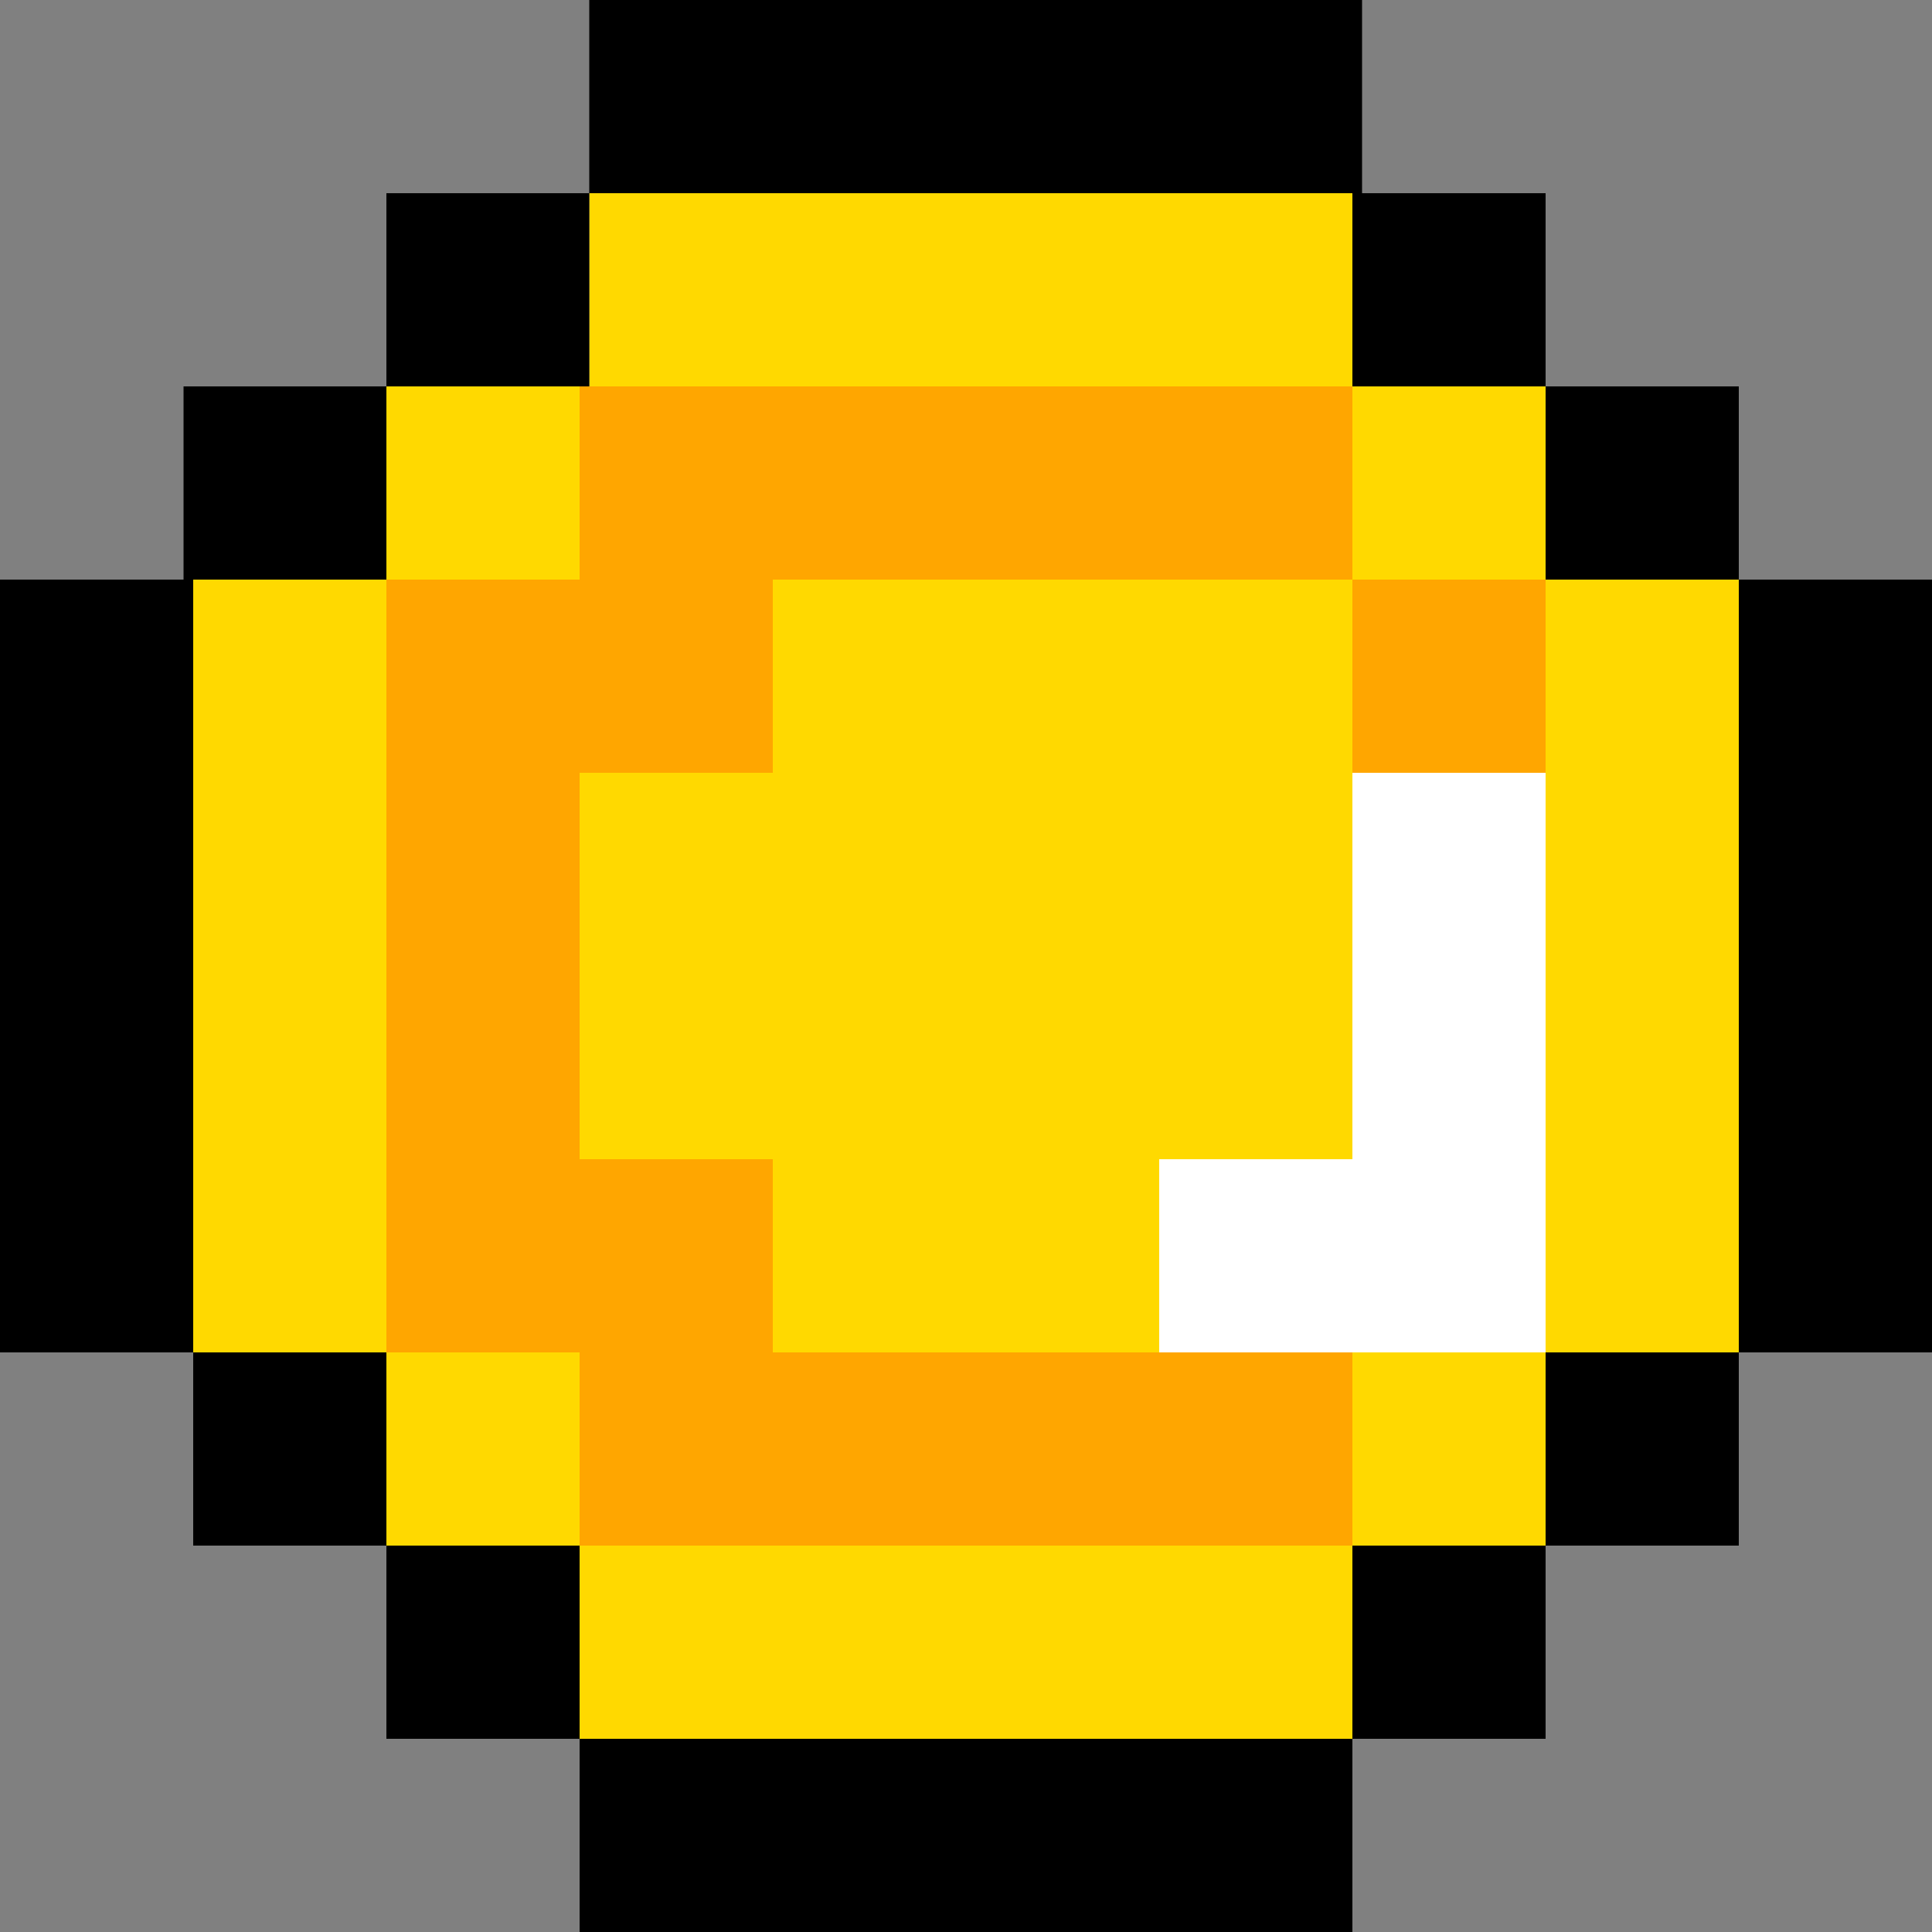 <?xml version="1.0" encoding="UTF-8"?> <svg xmlns="http://www.w3.org/2000/svg" width="200" height="200" viewBox="0 0 200 200" fill="none"><rect x="0" y="0" width="200" height="200" fill="#808080" stroke="none"/><rect x="140" y="60" width="20" height="20" fill="#FFA600"></rect><rect x="61" width="80" height="20" fill="black"></rect><rect x="61" y="20" width="80" height="20" fill="#FFD900"></rect><rect x="60" y="40" width="80" height="20" fill="#FFA600"></rect><rect x="40" y="40" width="20" height="20" fill="#FFD900"></rect><rect x="140" y="40" width="20" height="20" fill="#FFD900"></rect><rect x="160" y="60" width="20" height="20" fill="#FFD900"></rect><rect x="20" y="60" width="120" height="20" fill="#FFD900"></rect><rect x="20" y="100" width="160" height="20" fill="#FFD900"></rect><rect x="20" y="80" width="160" height="20" fill="#FFD900"></rect><rect x="20" y="120" width="160" height="20" fill="#FFD900"></rect><rect x="40" y="140" width="120" height="20" fill="#FFD900"></rect><rect x="60" y="160" width="80" height="20" fill="#FFD900"></rect><rect x="20" y="140" width="20" height="20" fill="black"></rect><rect x="160" y="140" width="20" height="20" fill="black"></rect><rect x="19" y="40" width="21" height="20" fill="black"></rect><rect x="160" y="40" width="20" height="20" fill="black"></rect><rect y="60" width="20" height="20" fill="black"></rect><rect x="180" y="60" width="20" height="20" fill="black"></rect><rect y="100" width="20" height="20" fill="black"></rect><rect x="180" y="100" width="20" height="20" fill="black"></rect><rect y="80" width="20" height="20" fill="black"></rect><rect x="140" y="80" width="20" height="60" fill="white"></rect><rect x="40" y="60" width="20" height="80" fill="#FFA600"></rect><rect x="60" y="140" width="80" height="20" fill="#FFA600"></rect><rect x="180" y="80" width="20" height="20" fill="black"></rect><rect y="120" width="20" height="20" fill="black"></rect><rect x="180" y="120" width="20" height="20" fill="black"></rect><rect x="140" y="60" width="20" height="20" fill="#FFA600"></rect><rect x="60" y="120" width="20" height="20" fill="#FFA600"></rect><rect x="60" y="60" width="20" height="20" fill="#FFA600"></rect><rect x="120" y="120" width="20" height="20" fill="white"></rect><rect x="40" y="160" width="20" height="20" fill="black"></rect><rect x="140" y="160" width="20" height="20" fill="black"></rect><rect x="40" y="20" width="21" height="20" fill="black"></rect><rect x="140" y="20" width="20" height="20" fill="black"></rect><rect x="60" y="180" width="80" height="20" fill="black"></rect></svg> 